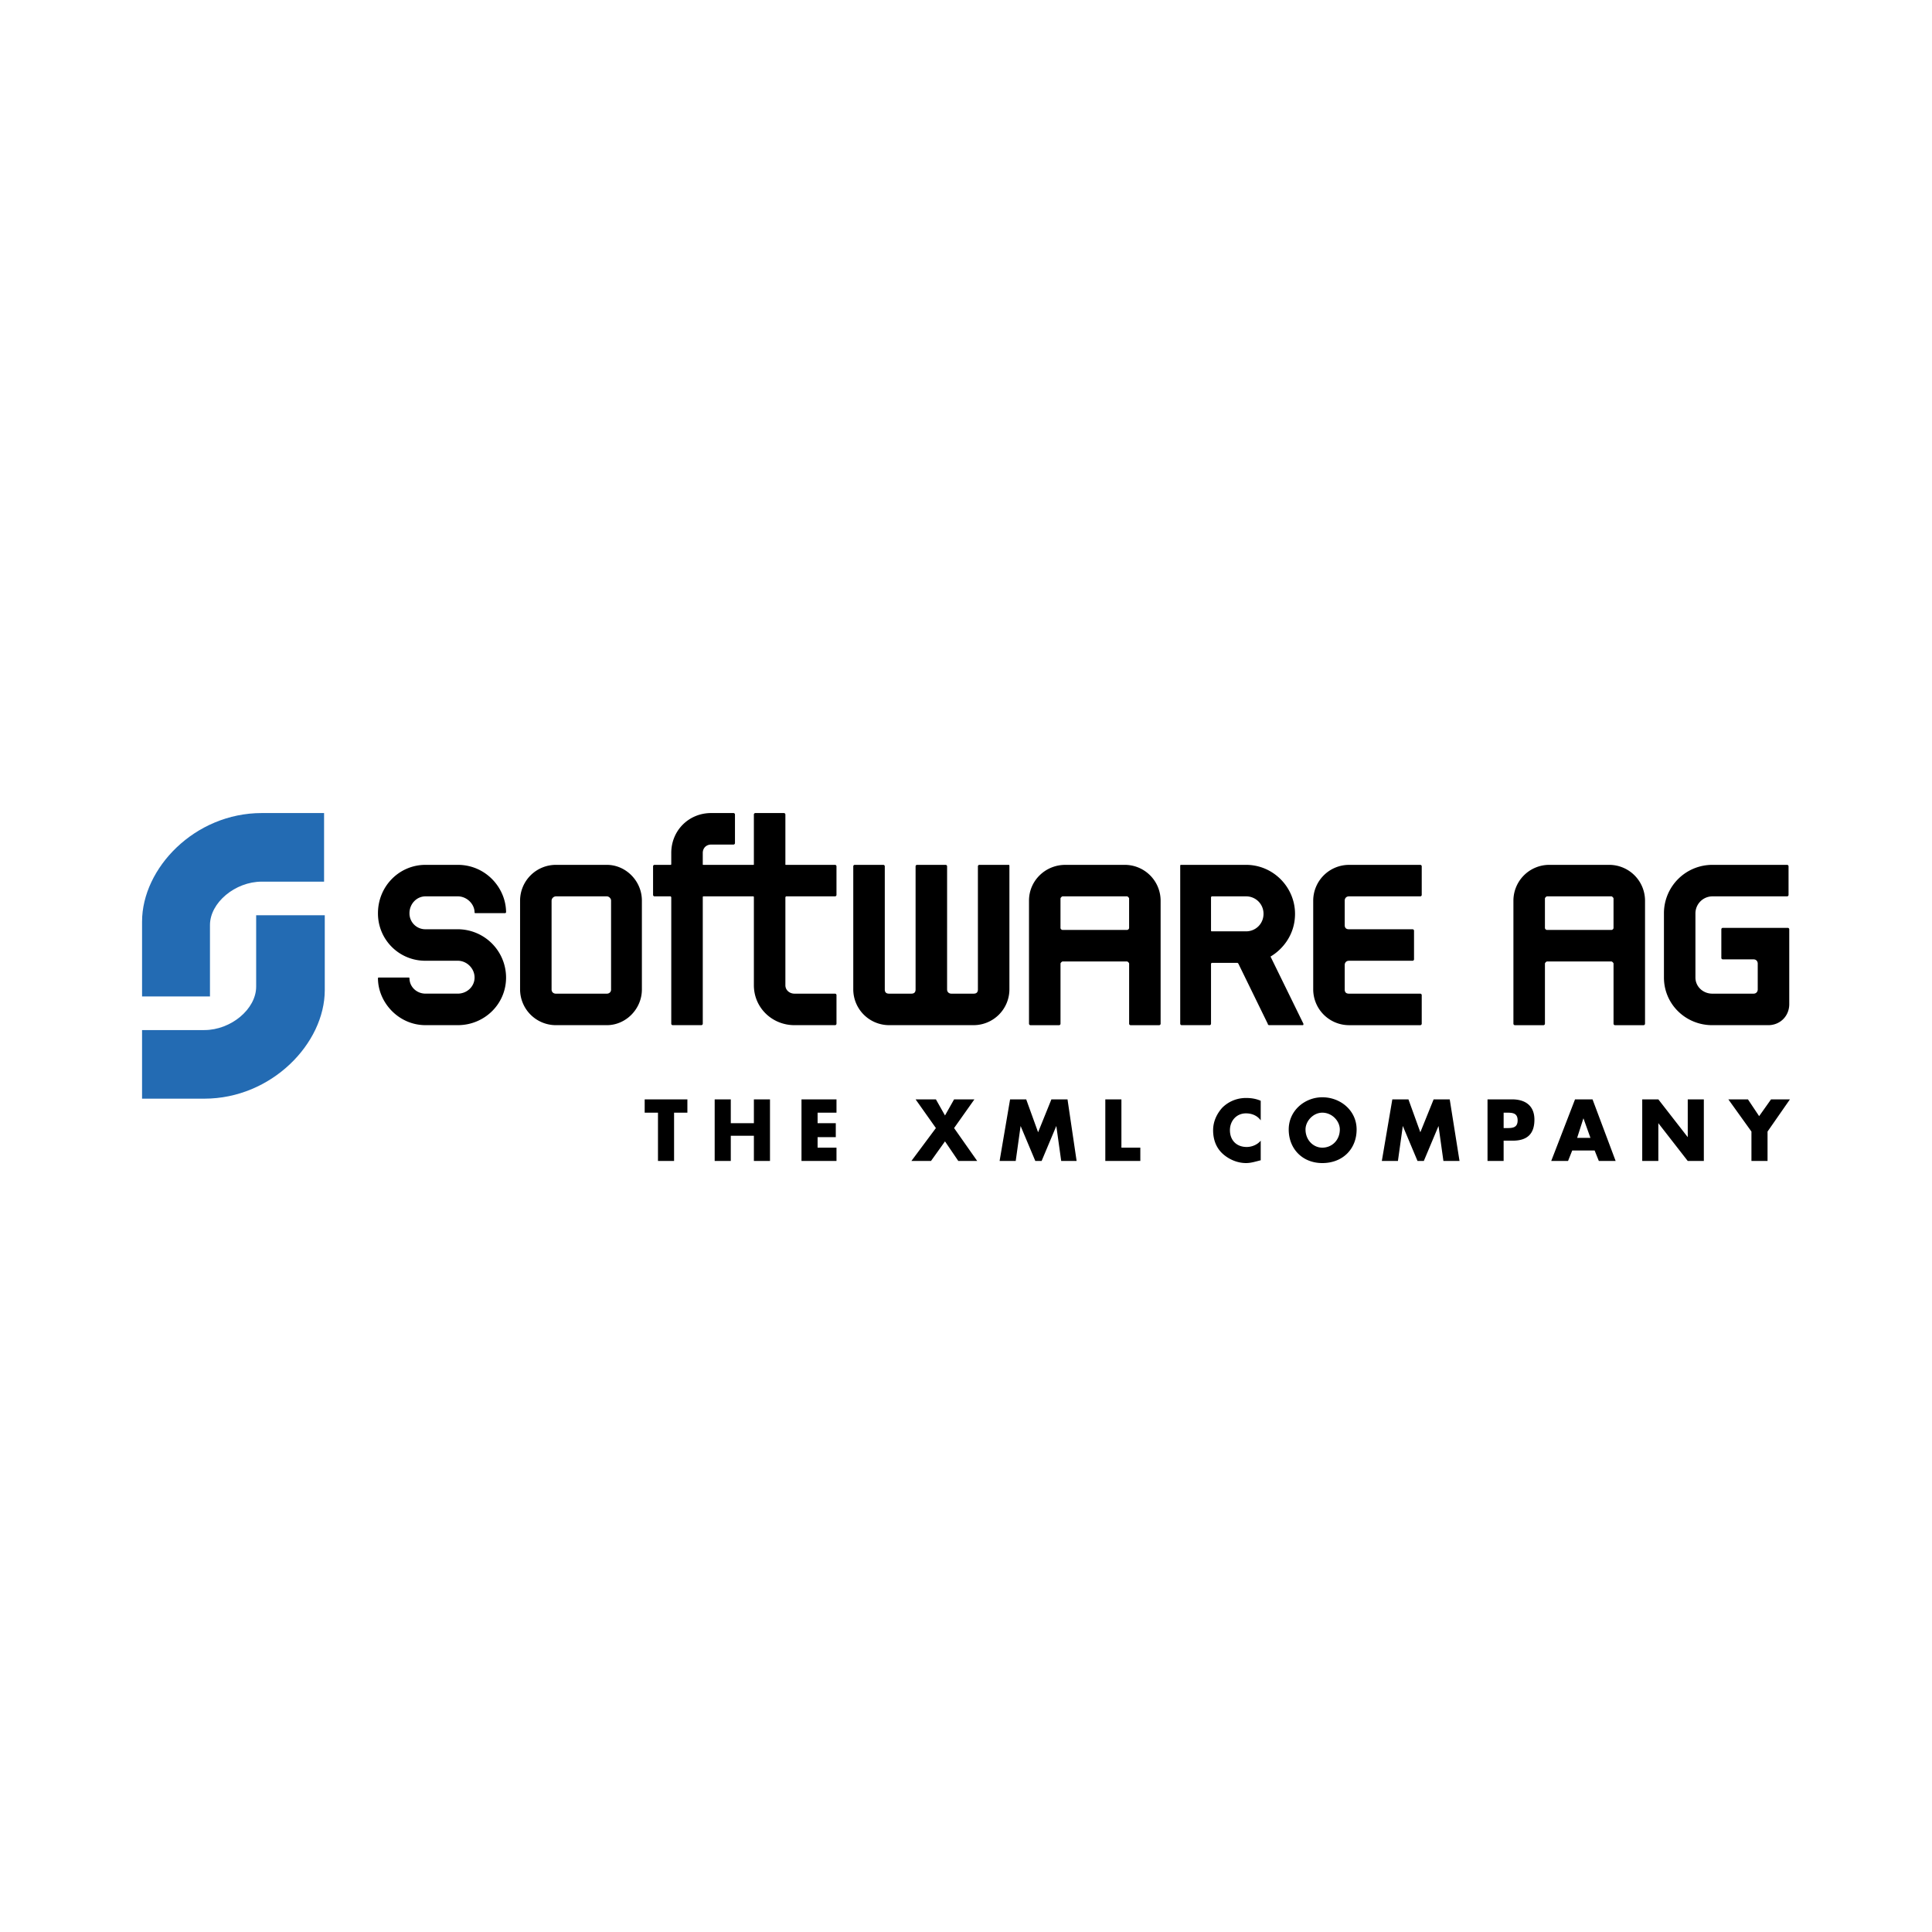 <svg xmlns="http://www.w3.org/2000/svg" width="2500" height="2500" viewBox="0 0 192.756 192.756"><g fill-rule="evenodd" clip-rule="evenodd"><path fill="#fff" fill-opacity="0" d="M0 0h192.756v192.756H0V0z"/><path d="M32.333 87.962v-6.844h-6.216c-6.705 0-11.943 5.518-11.943 10.826v7.472h6.775v-7.123c0-2.235 2.514-4.331 5.168-4.331h6.216zm.069 10.827v-7.474h-6.845v7.125c0 2.234-2.514 4.33-5.168 4.33h-6.216v6.844h6.216c6.705-.001 12.013-5.518 12.013-10.825z" fill="#236bb3"/><path d="M50.491 97.531a4.829 4.829 0 0 0-4.819-4.819h-3.213a1.58 1.58 0 0 1-1.606-1.606c0-.908.699-1.677 1.606-1.677h3.213c.908 0 1.676.769 1.676 1.606 0 0 0 .07.07.07h3.003l.07-.07c0-2.444-2.025-4.749-4.819-4.749h-3.213c-2.654 0-4.749 2.165-4.749 4.819a4.71 4.71 0 0 0 4.749 4.749h3.213c.908 0 1.676.768 1.676 1.676s-.768 1.605-1.676 1.605h-3.213c-.908 0-1.606-.697-1.606-1.535 0-.07-.07-.07-.07-.07H37.78s-.07 0-.07.07c0 2.375 2.025 4.68 4.749 4.68h3.213c2.654.001 4.819-2.094 4.819-4.749zM64.041 98.719v-8.87c0-1.956-1.606-3.562-3.493-3.562H55.45a3.576 3.576 0 0 0-3.562 3.562v8.87a3.577 3.577 0 0 0 3.562 3.562h5.098c1.887 0 3.493-1.607 3.493-3.562zm-3.073 0c0 .279-.209.418-.419.418H55.45c-.209 0-.419-.139-.419-.418v-8.87a.45.45 0 0 1 .419-.419h5.098c.21 0 .419.21.419.419v8.87h.001zM83.457 102.141v-2.863c0-.07-.07-.141-.14-.141h-4.051c-.489 0-.908-.348-.908-.838V89.5l.069-.07h4.889c.07 0 .14-.07.14-.14v-2.863a.15.15 0 0 0-.14-.14h-4.889c-.069 0-.069 0-.069-.07v-4.958a.15.15 0 0 0-.14-.14h-2.864a.15.15 0 0 0-.14.14v4.958c0 .07 0 .07-.07.07h-4.959c-.07 0-.07 0-.07-.07V85.1c0-.489.349-.838.838-.838h2.235c.07 0 .14-.07.14-.14v-2.864a.15.15 0 0 0-.14-.14h-2.235c-2.235 0-3.981 1.746-3.981 3.981v1.117c0 .07-.069.07-.069.07h-1.606a.15.15 0 0 0-.14.14v2.863c0 .07.07.14.14.14h1.606l.069.07v12.641c0 .07.07.141.14.141h2.864c.07 0 .14-.07.14-.141V89.5s0-.07.07-.07h4.959c.07 0 .07.07.07.07v8.799c0 2.236 1.816 3.982 4.051 3.982h4.051c.07 0 .14-.07.14-.14zM100.709 98.719V86.426c0-.07 0-.14-.07-.14h-2.934a.149.149 0 0 0-.139.14v12.292c0 .279-.141.418-.42.418h-2.235c-.21 0-.419-.139-.419-.418V86.426a.15.15 0 0 0-.14-.14h-2.864a.15.15 0 0 0-.14.14v12.292c0 .279-.14.418-.419.418h-2.235c-.279 0-.419-.139-.419-.418V86.426a.15.15 0 0 0-.14-.14h-2.864a.15.15 0 0 0-.14.14v12.292a3.577 3.577 0 0 0 3.562 3.562h8.451a3.577 3.577 0 0 0 3.565-3.561zM115.795 102.141V89.849a3.577 3.577 0 0 0-3.562-3.562h-5.938c-2.025 0-3.631 1.606-3.631 3.562v12.292c0 .07.07.141.139.141h2.865c.068 0 .139-.07.139-.141v-6.006c0-.07.141-.21.209-.21h6.426c.07 0 .211.14.211.21v6.006c0 .07.068.141.139.141h2.863c.07-.001.14-.071.14-.141zm-3.143-9.569c0 .14-.141.209-.211.209h-6.426c-.068 0-.209-.07-.209-.209v-2.933c0-.07.141-.21.209-.21h6.426c.07 0 .211.14.211.21v2.933zM130.043 102.141l-3.283-6.705c1.188-.699 2.445-2.165 2.445-4.261 0-2.654-2.166-4.889-4.891-4.889h-6.494c-.07 0-.07.069-.07.14v15.714c0 .07.07.141.141.141h2.793c.07 0 .139-.07.139-.141v-6.006l.07-.07h2.516c.068 0 .068 0 .139.07l2.934 6.006c0 .07.07.141.139.141h3.354c.068 0 .068-.07.068-.14zm-3.982-10.966c0 .978-.768 1.746-1.746 1.746h-3.422s-.07 0-.07-.069V89.5l.07-.07h3.422a1.728 1.728 0 0 1 1.746 1.745zM141.846 102.141v-2.863c0-.07-.07-.141-.139-.141h-7.125c-.279 0-.42-.139-.42-.418v-2.445c0-.209.141-.418.42-.418h6.355c.07 0 .141-.07.141-.14v-2.863c0-.07-.07-.14-.141-.14h-6.355c-.279 0-.42-.14-.42-.419V89.85c0-.209.141-.419.42-.419h7.125c.068 0 .139-.07.139-.14v-2.863c0-.07-.07-.14-.139-.14h-7.125a3.577 3.577 0 0 0-3.562 3.562v8.87a3.578 3.578 0 0 0 3.562 3.562h7.125c.068-.001.139-.071.139-.141zM164.125 102.141V89.849a3.576 3.576 0 0 0-3.561-3.562h-6.008a3.577 3.577 0 0 0-3.562 3.562v12.292c0 .07.07.141.141.141h2.863c.07 0 .141-.07.141-.141v-6.006c0-.07.139-.21.209-.21h6.426c.068 0 .209.14.209.21v6.006c0 .07.07.141.141.141h2.863c.068-.001.138-.071.138-.141zm-3.143-9.569c0 .14-.141.209-.209.209h-6.426c-.07 0-.209-.07-.209-.209v-2.933c0-.07.139-.21.209-.21h6.426c.068 0 .209.14.209.21v2.933zM178.514 100.186v-7.474c0-.07-.07-.14-.141-.14h-6.494c-.07 0-.141.07-.141.14v2.864c0 .069.07.14.141.14h3.072c.279 0 .418.209.418.419v2.584c0 .209-.139.418-.418.418h-4.121c-.908 0-1.676-.697-1.676-1.605v-6.425a1.7 1.7 0 0 1 1.676-1.677h7.473c.07 0 .141-.07.141-.14v-2.863c0-.07-.07-.14-.141-.14h-7.473a4.828 4.828 0 0 0-4.818 4.819v6.425c0 2.654 2.164 4.75 4.818 4.75h5.588c1.187 0 2.096-.908 2.096-2.095zM67.253 111.012h1.328v-1.328H64.32v1.328h1.327v4.818h1.606v-4.818zM72.911 112.059v-2.375h-1.607v6.146h1.607v-2.514h2.305v2.514h1.606v-6.146h-1.606v2.375h-2.305zM83.457 111.012v-1.328h-3.492v6.146h3.492v-1.328h-1.885v-1.047h1.815v-1.396h-1.815v-1.047h1.885zM93.375 112.547l-2.445 3.283h1.956l1.397-1.955 1.327 1.955h1.886l-2.306-3.283 2.027-2.863H95.19l-.907 1.607-.908-1.607h-2.026l2.026 2.863zM99.73 115.83h1.608l.488-3.492 1.467 3.492h.629l1.467-3.492.488 3.492h1.537l-.908-6.146h-1.608l-1.326 3.283-1.187-3.283h-1.608l-1.047 6.146zM111.883 109.684h-1.606v6.146h3.493v-1.328h-1.887v-4.818zM125.781 109.824c-.488-.211-.977-.279-1.467-.279-.906 0-1.746.348-2.375.977-.559.629-.906 1.396-.906 2.236 0 .906.279 1.744.977 2.373.629.559 1.467.908 2.305.908.49 0 .908-.139 1.467-.279v-1.955c-.348.42-.908.629-1.396.629-1.047 0-1.676-.699-1.676-1.676 0-.908.629-1.678 1.605-1.678.559 0 1.119.211 1.467.699v-1.955h-.001zM131.928 109.475c-1.746 0-3.352 1.326-3.352 3.213 0 1.955 1.396 3.352 3.352 3.352 2.025 0 3.422-1.396 3.422-3.352 0-1.887-1.606-3.213-3.422-3.213zm0 1.537c.979 0 1.746.838 1.746 1.676 0 1.047-.768 1.814-1.746 1.814-.908 0-1.676-.768-1.676-1.814 0-.838.768-1.676 1.676-1.676zM137.865 115.83h1.606l.488-3.492 1.467 3.492h.629l1.466-3.492.489 3.492h1.607l-.978-6.146h-1.606l-1.326 3.283-1.187-3.283h-1.608l-1.047 6.146zM148.41 115.83h1.607v-2.025h.908c1.396 0 2.164-.629 2.164-2.096 0-1.396-.908-2.025-2.234-2.025h-2.445v6.146zm1.608-4.818h.279c.559 0 1.117 0 1.117.768s-.559.768-1.117.768h-.279v-1.536zM159.096 114.783l.42 1.047h1.676l-2.305-6.146h-1.746l-2.375 6.146h1.678l.418-1.047h2.234zm-.418-1.258h-1.326l.627-1.955.699 1.955zM163.846 115.83h1.607v-3.771l2.934 3.771h1.605v-6.146h-1.605v3.771l-2.934-3.771h-1.607v6.146zM174.742 112.896v2.934h1.606v-2.934l2.234-3.212h-1.885l-1.187 1.675-1.117-1.675h-1.955l2.304 3.212z"/></g></svg>
